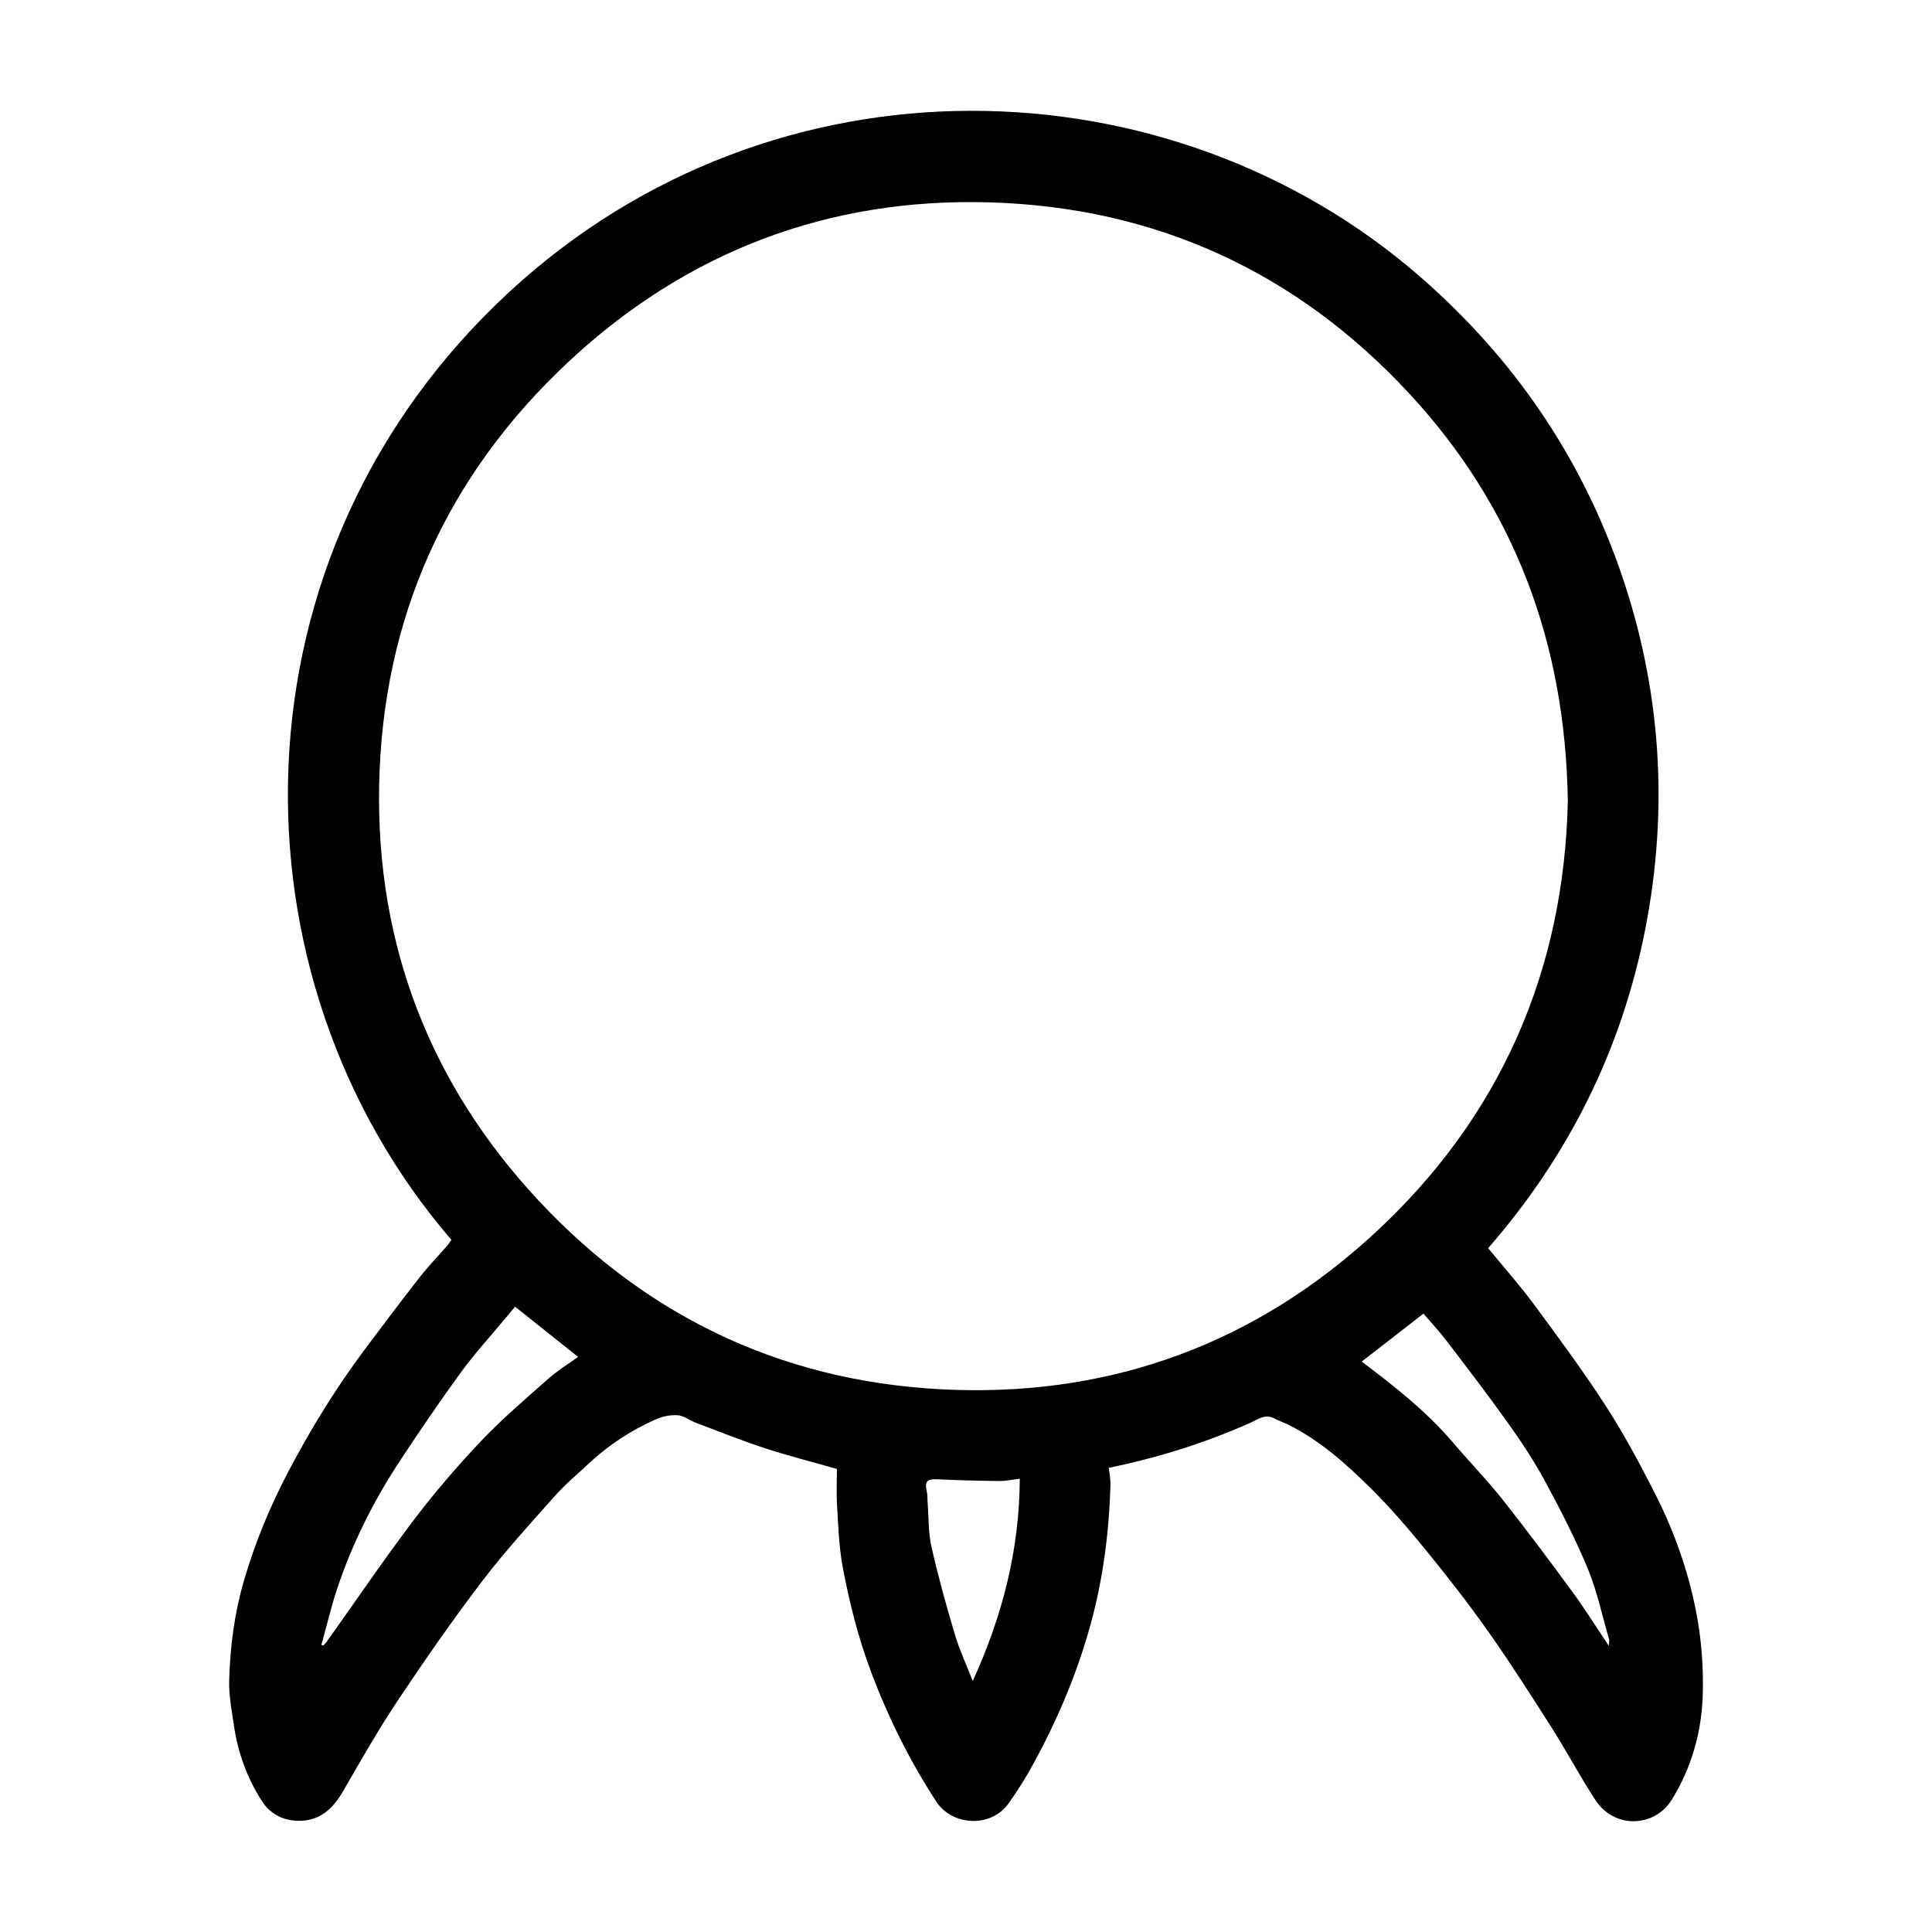 <?xml version="1.0" encoding="UTF-8"?>
<!-- Uploaded to: SVG Repo, www.svgrepo.com, Generator: SVG Repo Mixer Tools -->
<svg fill="#000000" width="800px" height="800px" version="1.1" viewBox="144 144 512 512" xmlns="http://www.w3.org/2000/svg">
 <path d="m365.79 533.28c-6.57-1.871-12.98-3.492-19.25-5.543-6.133-2.004-12.133-4.43-18.172-6.715-1.617-0.613-3.141-1.848-4.769-1.969-1.883-0.141-3.981 0.289-5.731 1.059-6.688 2.945-12.742 6.93-18.074 11.957-2.898 2.731-6 5.281-8.633 8.25-6.559 7.387-13.266 14.684-19.242 22.527-7.812 10.254-15.199 20.852-22.355 31.578-5.262 7.887-9.965 16.16-14.715 24.379-2.699 4.668-6.262 7.836-11.82 7.731-3.926-0.074-7.336-1.711-9.562-5.148-3.988-6.152-6.426-12.918-7.484-20.152-0.582-3.965-1.363-7.977-1.25-11.945 0.258-8.844 1.363-17.602 3.844-26.164 2.969-10.25 7.023-20.035 11.996-29.453 5.926-11.219 12.559-22 20.168-32.16 4.801-6.41 9.617-12.809 14.547-19.117 2.152-2.754 4.613-5.269 6.914-7.91 0.527-0.605 0.973-1.281 1.438-1.895-59.992-69.621-60.363-181.53 15.562-251.44 70.27-64.695 174.96-61.461 241.16-3.801 24.645 21.461 42.539 47.523 53.188 78.371 10.641 30.82 12.723 62.43 6.481 94.41-6.231 31.918-20.27 60.129-41.66 84.652 4.004 4.883 8.285 9.684 12.094 14.832 6.547 8.852 13.098 17.727 19.074 26.961 4.785 7.391 8.965 15.207 12.969 23.062 5.387 10.566 9.293 21.762 11.336 33.441 1.133 6.488 1.586 13.199 1.41 19.789-0.262 10.008-2.938 19.602-8.266 28.145-4.512 7.234-15.113 7.781-20.207-0.004-4.039-6.172-7.492-12.727-11.453-18.957-5.457-8.582-10.93-17.168-16.789-25.477-5.266-7.469-10.898-14.695-16.676-21.781-4.715-5.781-9.602-11.473-14.91-16.703-6.414-6.32-13.188-12.328-21.352-16.445-1.273-0.645-2.656-1.082-3.914-1.75-2.473-1.312-4.438 0.328-6.391 1.195-12.004 5.32-24.449 9.234-37.453 11.891 0.164 1.59 0.488 3.082 0.441 4.566-0.367 12.449-1.938 24.73-5.227 36.77-3.512 12.859-8.656 25.051-15 36.738-2.043 3.766-4.32 7.438-6.812 10.918-4.648 6.488-14.926 5.941-19.145-0.559-6.969-10.727-12.629-22.09-17.16-34.07-3.477-9.195-5.875-18.656-7.648-28.262-0.973-5.281-1.129-10.723-1.465-16.102-0.203-3.238-0.039-6.496-0.039-9.699zm193.7-177.23c-0.707-41.746-14.113-77.461-41.664-107.37-29.984-32.551-67.535-49.801-111.68-51.055-42.645-1.215-80.184 13.047-111.42 42.191-32.457 30.277-49.43 68.148-50.25 112.47-0.777 42.027 13.48 79.008 42.195 109.81 29.793 31.961 67.02 48.914 110.64 50.242 42.133 1.281 79.355-12.543 110.48-41.066 34.008-31.152 50.781-70.309 51.703-115.22zm-330.32 223.88c0.168 0.055 0.332 0.105 0.5 0.16 0.297-0.324 0.633-0.617 0.887-0.973 7.656-10.754 15.066-21.691 23.031-32.211 5.535-7.312 11.551-14.316 17.859-20.973 5.559-5.863 11.75-11.141 17.809-16.508 2.488-2.203 5.371-3.965 7.945-5.832-5.574-4.441-11.062-8.816-16.703-13.309-0.938 1.125-1.91 2.281-2.875 3.441-3.828 4.613-7.898 9.047-11.418 13.879-5.59 7.672-10.938 15.527-16.168 23.453-6.957 10.547-12.602 21.789-16.625 33.781-1.656 4.945-2.84 10.055-4.242 15.09zm292.06-87.801c-5.656 4.387-11.004 8.539-16.371 12.707 8.805 6.617 17.262 13.297 24.312 21.582 4.289 5.039 8.926 9.801 13.031 14.984 6.375 8.051 12.516 16.293 18.59 24.578 3.273 4.465 6.207 9.184 9.547 14.168 0.043-0.891 0.184-1.352 0.07-1.738-1.82-6.266-3.16-12.734-5.644-18.73-3.312-7.984-7.301-15.715-11.418-23.328-2.856-5.285-6.219-10.332-9.711-15.23-5.254-7.375-10.77-14.566-16.266-21.766-1.922-2.531-4.109-4.856-6.141-7.227zm-106.98 43.758c-1.988 0.23-3.707 0.613-5.422 0.598-5.434-0.059-10.867-0.203-16.297-0.449-2.914-0.133-3.543 0.508-2.898 3.375 0.184 0.809 0.113 1.672 0.18 2.512 0.312 4.016 0.168 8.137 1.043 12.027 1.758 7.832 3.926 15.582 6.219 23.281 1.211 4.066 3.035 7.949 4.715 12.258 7.848-17.215 12.359-34.645 12.461-53.602z"/>
</svg>